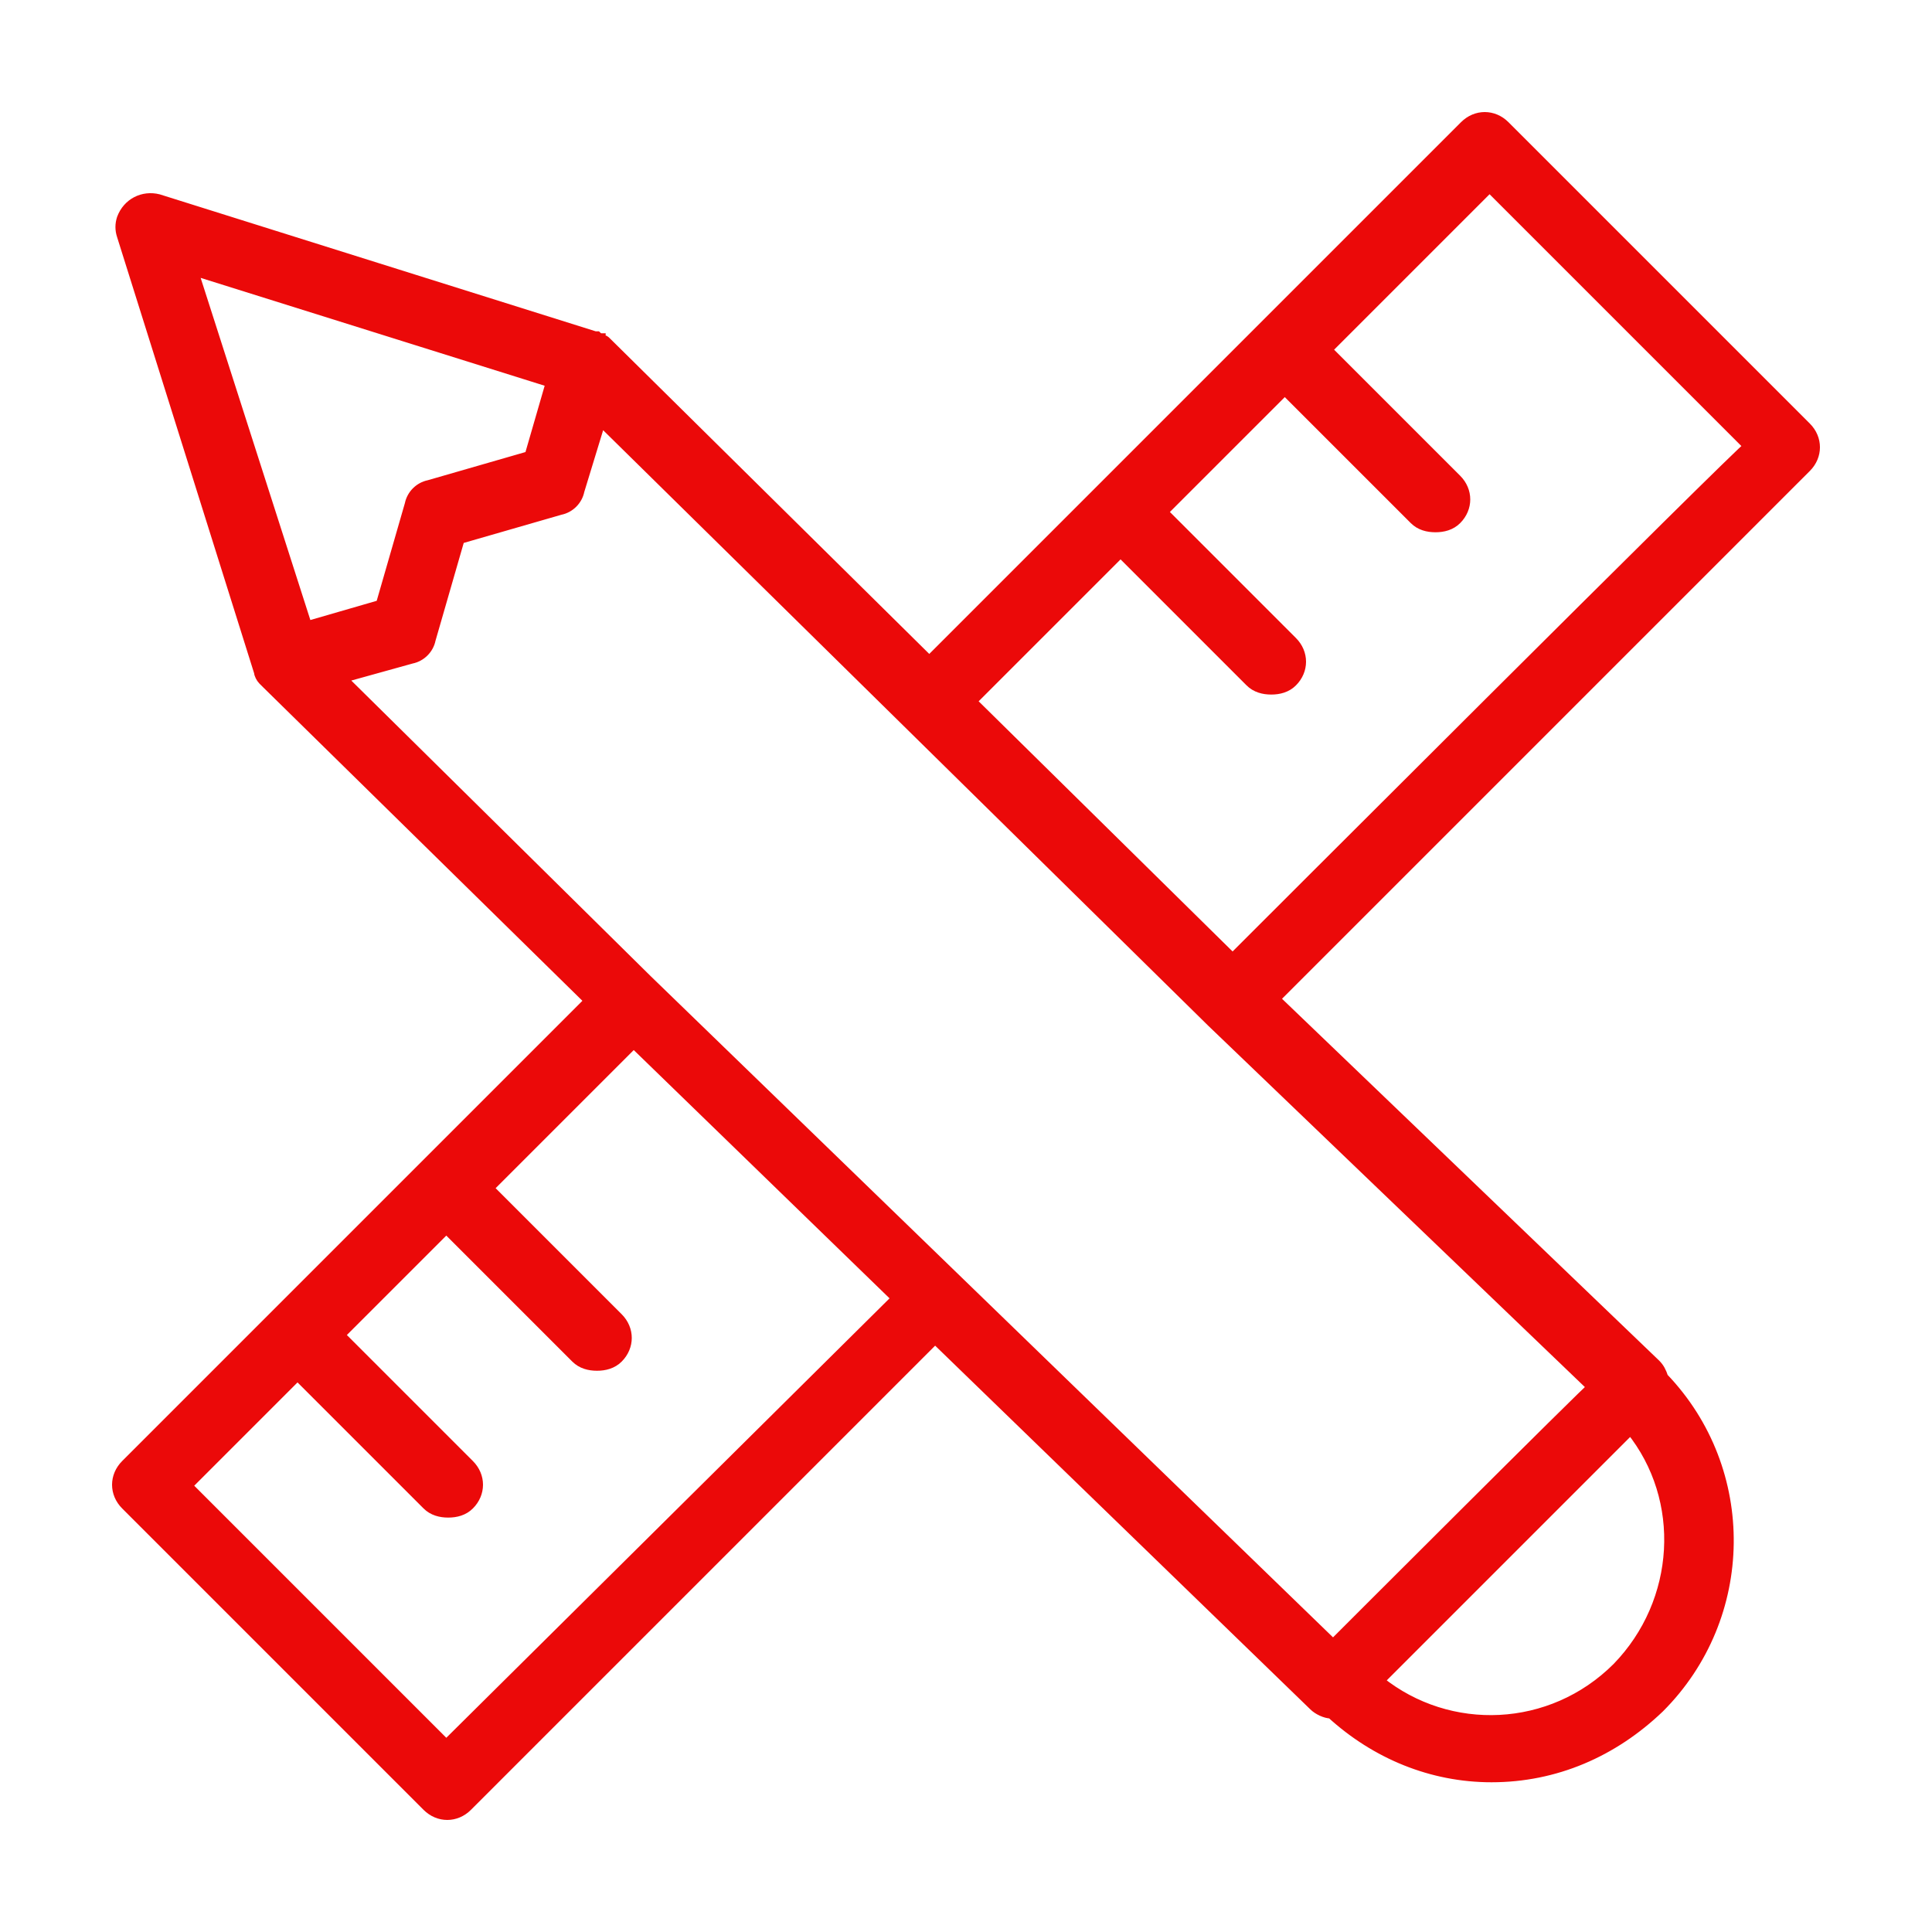 <?xml version="1.0" encoding="UTF-8"?> <svg xmlns="http://www.w3.org/2000/svg" xmlns:xlink="http://www.w3.org/1999/xlink" version="1.1" id="Слой_1" x="0px" y="0px" viewBox="0 0 100 100" style="enable-background:new 0 0 100 100;" xml:space="preserve"> <style type="text/css"> .st0{fill-rule:evenodd;clip-rule:evenodd;fill:#EB0909;stroke:#EB0909;stroke-width:0.5;} </style> <path class="st0" d="M93.5,22.1L77.9,6.5c-0.6-0.6-1.5-0.6-2.1,0L48.1,34.2L31.4,17.7c0,0,0,0,0,0c-0.1-0.1-0.1-0.1-0.2-0.1 c0,0-0.1,0-0.1-0.1c-0.1,0-0.2-0.1-0.2-0.1c0,0,0,0-0.1,0L8.2,10.3c-0.8-0.2-1.6,0.2-1.9,1c-0.1,0.3-0.1,0.6,0,0.9l7.1,22.6 c0,0.1,0.1,0.3,0.2,0.4c0,0,0.1,0.1,0.1,0.1c0,0,0.1,0.1,0.1,0.1l16.7,16.4L6.5,75.8c-0.6,0.6-0.6,1.5,0,2.1l15.6,15.6 c0.6,0.6,1.5,0.6,2.1,0c0,0,0,0,0,0l24.2-24.2l19.6,19c0.2,0.2,0.6,0.4,0.9,0.4c2.3,2.1,5.2,3.3,8.3,3.3c3.3,0,6.3-1.3,8.7-3.6 c4.7-4.7,4.8-12.3,0.2-17.1c-0.1-0.3-0.2-0.5-0.4-0.7L66,51.7l27.5-27.5C94.1,23.6,94.1,22.7,93.5,22.1z M28.5,19.8l-1.1,3.8 l-5.2,1.5c-0.5,0.1-0.9,0.5-1,1l-1.5,5.2l-3.8,1.1L10,14C10,14,28.5,19.8,28.5,19.8z M23.1,90.3L9.7,76.9l5.7-5.7l6.7,6.7 c0.3,0.3,0.7,0.4,1.1,0.4s0.8-0.1,1.1-0.4c0.6-0.6,0.6-1.5,0-2.1l-6.7-6.7l5.5-5.5l6.7,6.7c0.3,0.3,0.7,0.4,1.1,0.4s0.8-0.1,1.1-0.4 c0.6-0.6,0.6-1.5,0-2.1l-6.7-6.7l7.5-7.5l13.6,13.2L23.1,90.3z M83.7,86.3c-3.4,3.4-8.7,3.6-12.3,0.7l13-13 C87.3,77.6,87,82.9,83.7,86.3z M69,85.1L33.5,50.7L17.7,35.1l3.6-1c0.5-0.1,0.9-0.5,1-1l1.5-5.2l5.2-1.5c0.5-0.1,0.9-0.5,1-1 l1.1-3.6l31.6,31.1l19.7,18.9C82.4,71.7,69,85.1,69,85.1z M63.8,49.6L50.3,36.3l7.7-7.7l6.7,6.7c0.3,0.3,0.7,0.4,1.1,0.4 s0.8-0.1,1.1-0.4c0.6-0.6,0.6-1.5,0-2.1l-6.7-6.7l6.3-6.3l6.7,6.7c0.3,0.3,0.7,0.4,1.1,0.4s0.8-0.1,1.1-0.4c0.6-0.6,0.6-1.5,0-2.1 l-6.7-6.7l8.4-8.4l13.4,13.4C90.3,23.1,63.8,49.6,63.8,49.6z"></path> </svg> 